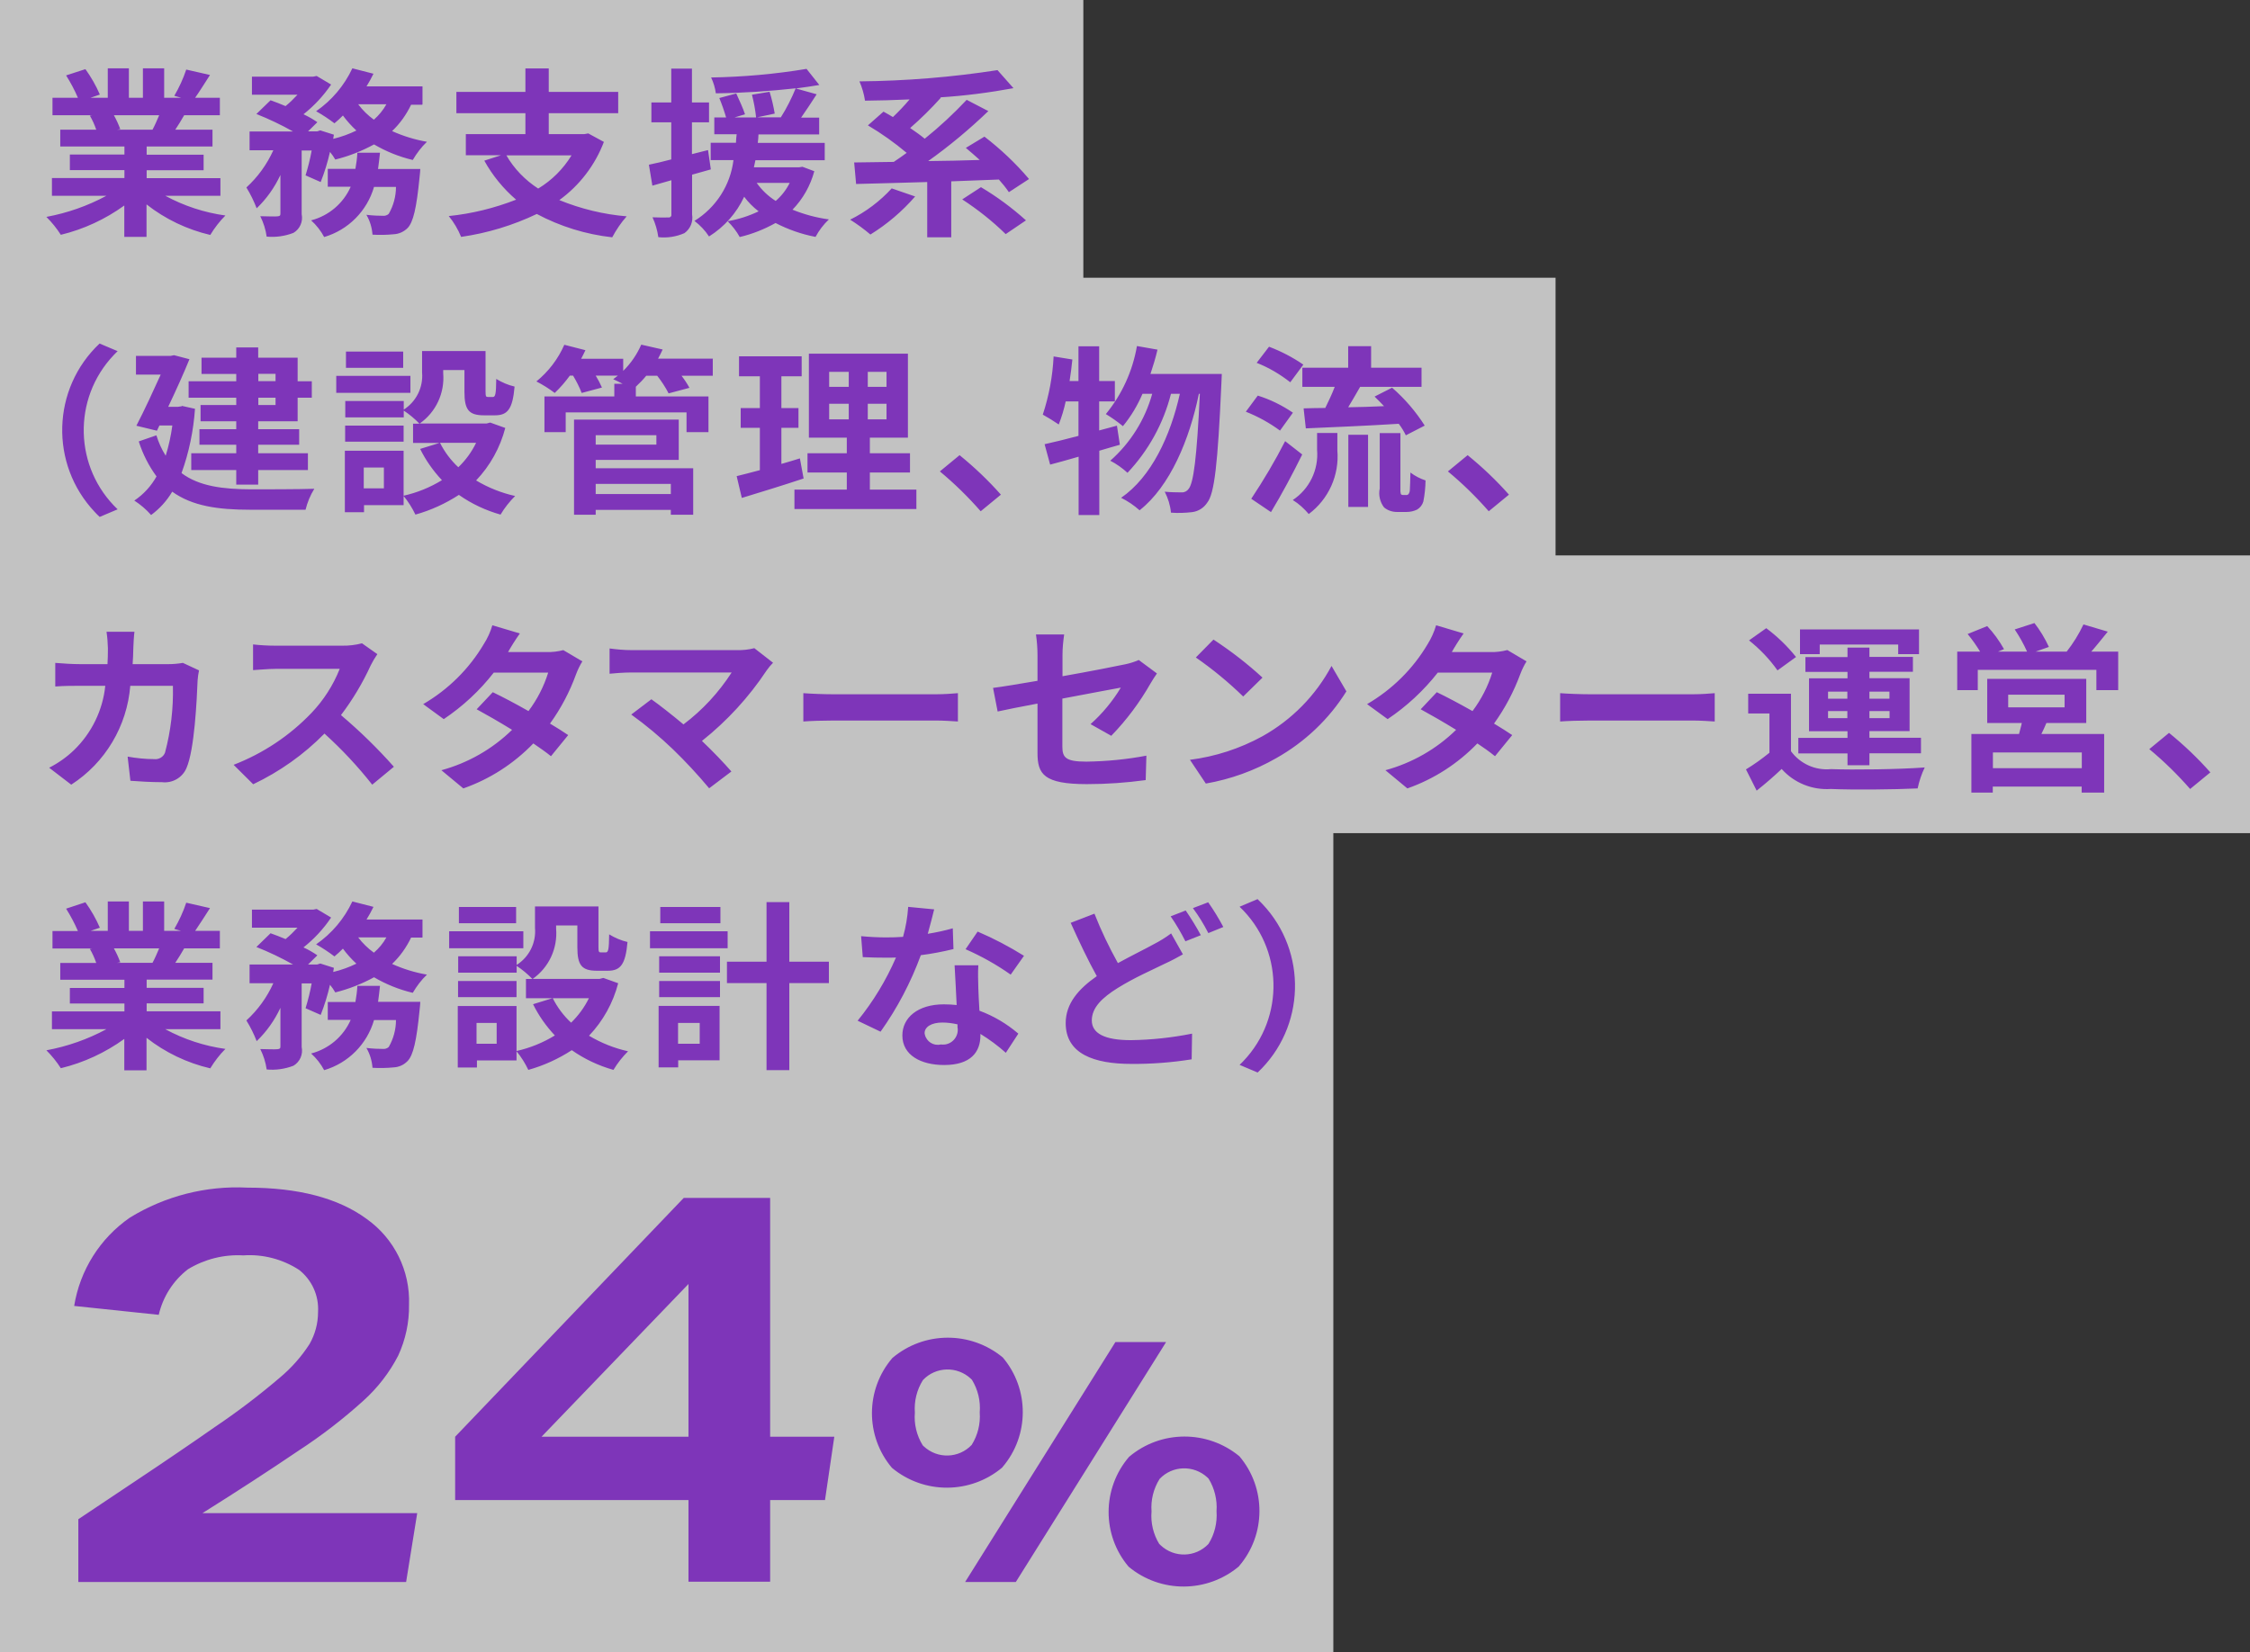 <?xml version="1.0" encoding="UTF-8"?>
<svg id="_レイヤー_2" data-name="レイヤー 2" xmlns="http://www.w3.org/2000/svg" viewBox="0 0 162 119">
  <rect x="0" y="0" width="162" height="119" fill="#333333" stroke="none"/>
  <defs>
    <style>
      .cls-1 {
        fill: #fff;
        isolation: isolate;
        opacity: .7;
      }

      .cls-1, .cls-2 {
        fill-rule: evenodd;
      }

      .cls-2 {
        fill: #7e35b9;
      }
    </style>
  </defs>
  <g id="text">
    <g>
      <path id="_長方形_731" data-name="長方形 731" class="cls-1" d="M0,20h112v20H0v-20ZM0,0h78v20H0V0ZM0,80h96v39H0v-39ZM0,60h96v20H0v-20ZM0,40h162v20H0v-20Z"/>
      <path id="_業務支援系_建設管理_物流_カスタマーセンター運営_業務設計など" data-name="業務支援系 建設管理 物流 カスタマーセンター運営 業務設計など" class="cls-2" d="M11.46,8.3c-.15.35-.31.73-.48,1.04h-2.55l.23-.04c-.13-.35-.28-.68-.46-1h3.26ZM15.87,14.1v-1.27h-5.31v-.57h4.1v-1.12h-4.1v-.59h4.74v-1.21h-2.68c.21-.31.42-.66.64-1.04h2.57v-1.26h-1.78c.32-.45.68-1.04,1.07-1.64l-1.71-.39c-.22.66-.51,1.29-.86,1.89l.49.14h-1.22v-2.12h-1.53v2.12h-1.01v-2.12h-1.52v2.12h-1.24l.67-.23c-.28-.65-.63-1.26-1.04-1.83l-1.39.45c.32.51.61,1.05.85,1.61h-1.83v1.26h2.85l-.16.03c.19.32.34.66.46,1.01h-2.59v1.21h4.62v.58h-3.93v1.12h3.93v.57H3.74v1.28h3.92c-1.35.73-2.81,1.24-4.32,1.52.39.39.74.82,1.04,1.29,1.65-.4,3.2-1.12,4.57-2.11v2.26h1.6v-2.34c1.35,1.06,2.92,1.81,4.59,2.2.31-.51.67-.98,1.09-1.4-1.52-.21-2.98-.69-4.33-1.42h3.96,0ZM27.22,12.16c.05-.38.1-.77.14-1.16h-1.63c-.02.39-.07.77-.14,1.16h-1.99v1.29h1.65c-.53,1.2-1.58,2.09-2.85,2.42.38.34.7.75.94,1.2,1.74-.51,3.09-1.88,3.59-3.61h1.58c0,.68-.18,1.35-.52,1.94-.12.11-.28.16-.44.14-.22,0-.68-.01-1.17-.07.26.44.4.93.44,1.43.51.03,1.02.02,1.53-.03.38-.02.73-.18,1-.45.4-.42.64-1.42.86-3.67.03-.18.05-.58.05-.58h-3.05ZM27.82,7.51c-.23.42-.54.79-.9,1.11-.43-.31-.81-.68-1.13-1.11h2.04,0ZM30.42,7.51v-1.29h-4.03c.18-.29.35-.6.5-.91l-1.52-.39c-.58,1.24-1.48,2.31-2.61,3.09.46.26.9.55,1.32.87.21-.18.42-.36.61-.56.29.39.61.75.97,1.08-.53.26-1.09.46-1.67.6l.05-.3-.98-.31-.22.07h-.66l.67-.66c-.32-.22-.65-.41-1-.57.77-.61,1.44-1.33,1.99-2.14l-1.04-.62-.25.05h-4.41v1.3h3.28c-.27.29-.55.57-.86.82-.37-.16-.75-.3-1.08-.42l-1.02.99c.91.36,1.79.78,2.64,1.26h-3.13v1.35h1.71c-.46,1.02-1.12,1.93-1.94,2.68.29.47.54.98.74,1.5.72-.69,1.29-1.5,1.71-2.4v2.78c0,.16-.05.18-.22.2s-.72,0-1.23-.01c.23.46.39.96.46,1.47.65.06,1.31-.03,1.93-.27.47-.28.7-.82.59-1.35v-4.58h.72c-.11.61-.26,1.2-.44,1.79l1.09.48c.28-.71.5-1.43.67-2.17.14.17.27.36.38.55.97-.24,1.91-.61,2.79-1.09.87.51,1.81.89,2.79,1.12.28-.48.62-.93,1.02-1.31-.87-.15-1.71-.41-2.51-.77.57-.54,1.03-1.19,1.37-1.9h.8ZM41.15,11.19c-.6.98-1.42,1.8-2.4,2.39-.94-.61-1.73-1.42-2.29-2.39h4.7,0ZM42.35,9.61l-.29.05h-2.55v-1.51h5v-1.53h-5v-1.69h-1.68v1.69h-4.97v1.53h4.97v1.51h-4.29v1.52h2.53l-1.2.39c.59,1.07,1.37,2.02,2.29,2.81-1.56.61-3.19,1.01-4.85,1.18.37.45.67.96.89,1.5,1.89-.27,3.73-.83,5.45-1.65,1.69.9,3.53,1.47,5.43,1.68.29-.54.63-1.05,1.04-1.51-1.67-.14-3.3-.54-4.85-1.17,1.45-1.05,2.57-2.51,3.21-4.19l-1.14-.62ZM50.97,10.81l-1.15.29v-2.29h1.23v-1.43h-1.23v-2.44h-1.49v2.44h-1.43v1.43h1.43v2.67c-.6.16-1.15.29-1.61.38l.25,1.51,1.37-.39v2.46c.02.1-.04.2-.15.22-.03,0-.06,0-.08,0-.16.01-.63.01-1.13-.01.21.45.35.94.42,1.43.64.07,1.29-.03,1.88-.29.43-.31.64-.83.55-1.35v-2.86c.45-.12.9-.25,1.35-.38l-.2-1.38ZM56.86,13.17c-.25.5-.59.94-1.01,1.3-.54-.34-1-.78-1.37-1.3h2.38,0ZM57.78,12.01l-.26.04h-3.24c.04-.17.07-.34.11-.51h4.99v-1.25h-4.82c.03-.21.04-.4.05-.61h4.37v-1.21h-1.3c.36-.51.75-1.11,1.12-1.68l-1.5-.42c.61-.08,1.17-.16,1.69-.25l-.92-1.16c-2.27.38-4.57.58-6.87.62.17.36.29.75.34,1.14,1.92-.02,3.84-.15,5.75-.36-.3.73-.65,1.43-1.07,2.09h-1.71l1.27-.27c-.09-.53-.21-1.06-.37-1.57l-1.27.21c.14.54.24,1.09.3,1.64h-1.56l.76-.23c-.12-.39-.41-1.01-.63-1.5l-1.22.33c.19.46.35.92.49,1.4h-.85v1.21h1.61c-.03.2-.04.4-.05.61h-1.82v1.25h1.64c-.22,1.81-1.26,3.42-2.81,4.38.41.31.77.69,1.05,1.12,1.1-.69,1.98-1.68,2.53-2.86.3.4.65.75,1.04,1.05-.71.34-1.46.58-2.23.71.34.34.64.72.87,1.14.9-.21,1.77-.56,2.58-1.01.91.47,1.88.81,2.88,1,.25-.47.57-.89.96-1.26-.9-.12-1.78-.36-2.62-.7.75-.77,1.29-1.73,1.57-2.77l-.88-.33ZM64.21,13.56c-.85.93-1.87,1.7-3,2.26.51.32,1,.68,1.46,1.07,1.21-.75,2.29-1.67,3.22-2.74l-1.68-.58ZM74.08,12.88c-.95-1.12-2.03-2.14-3.2-3.04l-1.34.81c.31.26.66.56,1,.87-1.26.04-2.51.07-3.71.08,1.53-1.09,2.98-2.3,4.33-3.6l-1.56-.81c-.94,1-1.95,1.94-3.02,2.8-.3-.25-.67-.51-1.05-.77.78-.68,1.52-1.41,2.21-2.18l-.04-.03c1.77-.11,3.53-.34,5.27-.66l-1.15-1.3c-3.29.51-6.61.78-9.94.81.19.44.33.91.4,1.39,1.02-.01,2.12-.04,3.21-.09-.38.45-.78.87-1.2,1.27-.23-.14-.46-.27-.68-.39l-1.12.99c.98.58,1.91,1.24,2.79,1.98-.31.23-.63.45-.93.65-1.05.01-2.02.03-2.85.04l.14,1.55c1.42-.04,3.21-.08,5.12-.14v3.98h1.73v-4.03c1.13-.04,2.28-.09,3.43-.13.26.29.5.59.72.91l1.44-.94ZM69.28,14.36c1.12.73,2.17,1.56,3.13,2.5l1.46-.99c-1-.9-2.08-1.7-3.24-2.39l-1.35.88ZM7.17,37.23l1.3-.55c-3.14-2.99-3.27-7.96-.28-11.11.09-.1.19-.19.28-.28l-1.3-.55c-3.45,3.25-3.6,8.69-.35,12.13.11.12.23.24.35.35ZM19.84,26.92v.53h-1.24v-.53h1.24ZM19.84,29.17h-1.24v-.53h1.24v.53ZM17.01,27.46h-3.43v1.18h3.43v.53h-2.57v1.17h2.57v.57h-2.65v1.12h2.65v.61h-3.24v1.21h3.24v1.05h1.58v-1.05h3.58v-1.21h-3.58v-.61h2.95v-1.12h-2.95v-.57h2.84v-1.7h1.02v-1.18h-1.02v-1.7h-2.84v-.74h-1.58v.74h-2.5v1.17h2.5v.53h0ZM13.08,29.26l-.29.04h-.68c.56-1.18,1.12-2.42,1.53-3.43l-1.11-.29-.24.05h-2.5v1.35h1.78c-.51,1.13-1.16,2.54-1.75,3.68l1.48.36.18-.38h.93c-.1.74-.26,1.47-.48,2.18-.29-.46-.51-.95-.67-1.47l-1.27.44c.29.91.72,1.76,1.28,2.52-.39.7-.94,1.3-1.6,1.74.45.29.86.64,1.21,1.04.61-.45,1.13-1.02,1.52-1.68,1.45,1.04,3.3,1.3,5.61,1.3h3.99c.13-.53.34-1.04.63-1.51-1,.04-3.77.04-4.57.04-1.99-.01-3.71-.21-4.99-1.17.54-1.49.86-3.05.97-4.63l-.95-.21ZM29.03,25.32h-4.12v1.17h4.12v-1.17h0ZM29.55,27.07h-5.34v1.22h5.34v-1.22ZM29.06,30.65h-4.21v1.16h4.21v-1.16ZM34.28,31.89c-.32.66-.75,1.25-1.28,1.76-.54-.5-.99-1.1-1.32-1.76h2.61,0ZM27.64,35.17h-1.45v-1.5h1.45v1.5ZM35.3,30.43l-.27.07h-4.81c1.17-.82,1.81-2.2,1.69-3.63v-.22h1.53v1.57c0,1.29.31,1.69,1.41,1.69h.79c.91,0,1.27-.45,1.41-2.07-.47-.11-.91-.3-1.32-.55-.01,1.13-.07,1.3-.25,1.3h-.34c-.15,0-.18-.04-.18-.4v-2.91h-4.57v1.55c.09,1.07-.42,2.09-1.32,2.67v-.62h-4.21v1.18h4.21v-.49c.41.27.79.59,1.13.94h-.46v1.39h1.9l-1.39.43c.41.83.94,1.58,1.57,2.25-.85.52-1.78.9-2.76,1.12v-3.24h-4.23v4.43h1.38v-.51h2.85v-.66c.34.41.62.86.85,1.34,1.11-.31,2.16-.79,3.13-1.42.91.64,1.93,1.12,3,1.42.29-.49.65-.94,1.05-1.34-.99-.22-1.94-.6-2.81-1.12,1.01-1.06,1.73-2.36,2.1-3.78l-1.06-.38ZM48.3,34.85v.73h-5.41v-.73h5.41,0ZM47.26,31.34v.68h-4.37v-.68h4.37ZM42.89,33.12h5.98v-2.9h-7.54v6.85h1.56v-.35h5.41v.35h1.61v-3.35h-7.02v-.6h0ZM51.34,25.83h-3.96c.12-.22.23-.44.33-.66l-1.54-.35c-.31.71-.75,1.35-1.3,1.89v-.87h-3.03c.11-.21.22-.42.31-.62l-1.52-.39c-.45,1.03-1.14,1.93-2.01,2.64.47.24.91.52,1.32.83.4-.38.76-.8,1.09-1.25h.23c.24.4.45.81.62,1.25l1.46-.39c-.13-.3-.28-.58-.45-.86h1.6c-.11.09-.23.18-.34.26.18.08.44.2.68.33h-.6v.91h-5.03v2.57h1.53v-1.42h8.7v1.42h1.58v-2.57h-5.23v-.7c.27-.25.52-.51.75-.79h.79c.31.4.59.82.82,1.27l1.5-.4c-.17-.31-.36-.6-.57-.87h2.25v-1.21h0ZM57.6,33.01c-.44.14-.89.27-1.34.4v-2.6h1.23v-1.42h-1.23v-2.29h1.46v-1.44h-4.51v1.44h1.5v2.29h-1.38v1.42h1.38v3.05c-.63.17-1.19.31-1.67.43l.37,1.57c1.31-.4,2.95-.9,4.45-1.4l-.27-1.46ZM59.7,29.08h1.41v1.12h-1.41v-1.12h0ZM59.7,26.78h1.41v1.08h-1.41v-1.08h0ZM63.83,27.86h-1.35v-1.08h1.35v1.08h0ZM63.83,30.2h-1.35v-1.12h1.35v1.12h0ZM62.63,35.26v-1.23h2.89v-1.39h-2.89v-1.12h2.74v-6.05h-7.13v6.05h2.73v1.12h-2.83v1.39h2.83v1.23h-3.77v1.4h8.78v-1.4h-3.36ZM72.07,35.63c-.91-1.03-1.91-1.98-2.98-2.85l-1.42,1.17c1.06.88,2.04,1.84,2.94,2.87l1.46-1.2ZM80.4,30.66l-1.26.34v-2.09h1.13v-1.47h-1.13v-2.5h-1.49v2.5h-.64c.08-.52.15-1.03.2-1.55l-1.35-.22c-.07,1.42-.33,2.83-.78,4.19.4.22.78.46,1.15.71.21-.54.38-1.1.5-1.66h.92v2.48c-.93.25-1.76.45-2.44.6l.4,1.47c.63-.16,1.31-.36,2.05-.57v4.2h1.49v-4.63c.51-.14.98-.3,1.48-.43l-.21-1.37ZM82.83,26.94c.19-.57.37-1.16.51-1.76l-1.48-.26c-.31,1.8-1.08,3.49-2.24,4.9.43.26.84.55,1.23.87.58-.7,1.05-1.49,1.41-2.33h.7c-.52,1.87-1.57,3.54-3.02,4.82.45.23.87.53,1.24.87,1.51-1.6,2.59-3.56,3.13-5.69h.64c-.68,3.04-2.05,5.99-4.23,7.49.48.24.93.54,1.33.9,2.2-1.73,3.6-5.11,4.27-8.39h.07c-.22,4.67-.46,6.43-.81,6.85-.11.16-.3.26-.5.25-.41,0-.81-.01-1.22-.05.24.47.4.98.45,1.51.51.04,1.03.02,1.54-.04.44-.06.83-.31,1.07-.68.52-.65.76-2.77,1.02-8.57.01-.18.03-.7.03-.7h-5.14ZM93.77,26.48v1.38h2.33c-.19.51-.45,1.05-.68,1.52-.57.01-1.09.01-1.56.03l.16,1.44c1.8-.08,4.3-.18,6.69-.33.2.26.37.54.51.83l1.36-.7c-.65-1.02-1.44-1.94-2.35-2.73l-1.26.64c.22.21.45.45.68.69-.87.04-1.76.07-2.58.08.27-.45.57-.96.86-1.47h4.42v-1.38h-3.63v-1.55h-1.65v1.55h-3.31ZM93.84,26.26c-.77-.53-1.6-.96-2.47-1.29l-.89,1.16c.87.34,1.68.82,2.42,1.4l.94-1.27ZM93.09,29.72c-.78-.53-1.63-.95-2.53-1.23l-.86,1.16c.88.35,1.7.8,2.46,1.36l.93-1.29ZM92.53,31.77c-.73,1.43-1.55,2.81-2.44,4.15l1.42.96c.77-1.27,1.57-2.77,2.25-4.15l-1.23-.96ZM94.83,32.4c.12,1.43-.55,2.82-1.75,3.61.44.27.82.62,1.15,1.01,1.43-1.07,2.21-2.8,2.06-4.58v-1.26h-1.46v1.21h0ZM97.08,36.51h1.42v-5.2h-1.42v5.2ZM101.01,35.65c-.06,0-.11-.02-.15-.07-.03-.12-.04-.24-.03-.36v-4.03h-1.49v3.99c-.1.48.02.98.31,1.36.26.22.59.33.93.33h.7c.26,0,.52-.06.75-.17.22-.13.38-.34.45-.58.1-.5.15-1.01.16-1.52-.39-.13-.76-.32-1.09-.57-.01.58-.03,1.04-.04,1.23,0,.12-.03.24-.11.34-.05.04-.11.06-.18.05h-.22ZM108.65,35.63c-.91-1.03-1.91-1.98-2.98-2.85l-1.42,1.17c1.06.88,2.04,1.84,2.94,2.87l1.46-1.2ZM13.16,47.74c-.34.06-.69.09-1.04.09h-2.57c.03-.38.04-.77.05-1.17.01-.31.04-.86.08-1.16h-2.01c.06.4.09.8.1,1.2,0,.39-.01.77-.03,1.13h-1.96c-.52,0-1.23-.04-1.8-.09v1.7c.59-.05,1.34-.05,1.8-.05h1.8c-.18,1.76-.98,3.4-2.25,4.63-.53.51-1.14.94-1.79,1.27l1.59,1.22c2.45-1.58,4.02-4.22,4.25-7.12h3.07c.04,1.63-.15,3.25-.57,4.82-.12.31-.45.5-.78.46-.64,0-1.28-.07-1.91-.18l.2,1.74c.67.05,1.49.1,2.27.1.74.09,1.46-.31,1.76-1,.59-1.33.75-4.95.81-6.36.02-.23.05-.46.1-.69l-1.16-.54ZM26.06,46.33c-.46.12-.94.18-1.42.17h-4.81c-.54,0-1.08-.03-1.61-.09v1.85c.29-.01,1.04-.09,1.61-.09h4.63c-.47,1.18-1.16,2.26-2.04,3.18-1.57,1.64-3.48,2.91-5.6,3.73l1.41,1.4c1.91-.91,3.65-2.14,5.13-3.65,1.25,1.13,2.4,2.36,3.44,3.68l1.56-1.29c-1.18-1.33-2.45-2.57-3.81-3.72.84-1.11,1.56-2.31,2.14-3.58.14-.28.3-.55.48-.81l-1.12-.79ZM40.56,46.82c-.39.1-.79.15-1.19.14h-2.8.01c.16-.29.52-.88.85-1.34l-1.98-.59c-.14.48-.35.94-.62,1.36-1.06,1.79-2.56,3.27-4.36,4.32l1.48,1.08c1.37-.92,2.59-2.05,3.6-3.35h3.92c-.31,1-.79,1.93-1.42,2.77-.91-.52-1.84-1.01-2.57-1.36l-1.16,1.23c.7.38,1.62.91,2.55,1.48-1.42,1.39-3.18,2.39-5.09,2.91l1.58,1.31c1.91-.67,3.63-1.78,5.04-3.24.5.34.94.65,1.27.92l1.24-1.52c-.34-.23-.8-.53-1.31-.83.79-1.09,1.42-2.29,1.88-3.56.12-.32.27-.63.45-.92l-1.39-.82ZM54.31,46.68c-.42.11-.84.15-1.27.14h-7.58c-.53,0-1.05-.05-1.57-.12v1.82c.29-.03,1.02-.09,1.57-.09h7.22c-.93,1.44-2.1,2.71-3.47,3.74-.86-.72-1.76-1.42-2.31-1.81l-1.45,1.1c1.06.76,2.06,1.6,3,2.5.92.89,1.79,1.83,2.61,2.81l1.6-1.21c-.53-.61-1.34-1.46-2.12-2.2,1.81-1.44,3.38-3.15,4.66-5.08.14-.2.29-.38.46-.55l-1.36-1.06ZM57.84,51.96c.5-.04,1.42-.07,2.2-.07h7.33c.57,0,1.27.05,1.6.07v-2.04c-.36.03-.97.08-1.6.08h-7.33c-.71,0-1.71-.04-2.2-.08v2.04ZM80.02,52.98c1.1-1.13,2.05-2.41,2.83-3.78.14-.24.29-.47.45-.7l-1.31-.97c-.31.14-.64.24-.97.31-.61.13-2.53.51-4.52.86v-1.53c0-.5.05-.99.12-1.48h-2.03c.07.49.11.99.11,1.48v1.86c-1.35.23-2.55.43-3.2.51l.33,1.7c.57-.13,1.65-.34,2.87-.57v3.55c0,1.53.45,2.25,3.56,2.25,1.42,0,2.83-.1,4.23-.29l.05-1.76c-1.42.27-2.87.41-4.32.43-1.49,0-1.73-.29-1.73-1.09v-3.45c1.94-.36,3.78-.72,4.21-.79-.59.98-1.33,1.87-2.18,2.63l1.51.85ZM87.38,46.05l-1.28,1.3c1.21.84,2.35,1.78,3.41,2.81l1.39-1.36c-1.1-1.01-2.28-1.92-3.53-2.74h0ZM85.67,54.71l1.15,1.72c1.78-.31,3.5-.93,5.07-1.83,2.06-1.16,3.8-2.81,5.05-4.81l-1.07-1.83c-1.14,2.13-2.86,3.88-4.97,5.06-1.62.89-3.4,1.47-5.23,1.7h0ZM108.51,46.82c-.39.1-.79.15-1.19.14h-2.8.01c.16-.29.52-.88.85-1.34l-1.98-.59c-.14.48-.35.94-.61,1.36-1.06,1.79-2.56,3.27-4.36,4.32l1.48,1.08c1.37-.92,2.59-2.05,3.61-3.35h3.92c-.31,1-.79,1.93-1.42,2.77-.92-.52-1.84-1.01-2.57-1.36l-1.16,1.23c.7.38,1.62.91,2.55,1.48-1.42,1.39-3.18,2.39-5.09,2.91l1.58,1.31c1.91-.67,3.63-1.78,5.04-3.24.44.29.86.59,1.27.92l1.24-1.52c-.34-.23-.81-.53-1.31-.83.79-1.1,1.42-2.29,1.89-3.56.12-.32.27-.63.45-.92l-1.39-.82ZM112.33,51.96c.51-.04,1.42-.07,2.2-.07h7.33c.57,0,1.27.05,1.6.07v-2.04c-.36.03-.97.08-1.6.08h-7.33c-.71,0-1.71-.04-2.2-.08v2.04ZM131.02,46.42h5.65v.69h1.5v-1.78h-8.57v1.78h1.42v-.69h0ZM131.62,51.72v-.51h1.39v.51h-1.39ZM131.62,49.81h1.39v.51h-1.39v-.51ZM136.04,49.81v.51h-1.44v-.51h1.45,0ZM136.04,51.72h-1.44v-.51h1.45v.51h0ZM133.01,55.11h1.59v-.86h3.71v-1.12h-3.71v-.48h2.89v-3.81h-2.89v-.46h3.13v-1.07h-3.13v-.67h-1.58v.68h-3.03v1.07h3.03v.46h-2.77v3.81h2.77v.48h-3.54v1.12h3.54v.86h0ZM129.31,47.31c-.62-.78-1.34-1.47-2.14-2.07l-1.24.88c.78.62,1.47,1.34,2.05,2.16l1.34-.97ZM128.94,49.96h-3.07v1.42h1.53v2.83c-.54.44-1.1.84-1.69,1.2l.77,1.53c.7-.56,1.26-1.05,1.8-1.56.89,1,2.2,1.53,3.54,1.44,1.67.07,4.56.04,6.25-.04.11-.52.28-1.03.51-1.51-1.89.14-5.11.18-6.75.12-1.12.11-2.21-.38-2.88-1.29v-4.15h0ZM149.89,55.32h-6.4v-1.13h6.4v1.13h0ZM144.59,50.03h4.06v.91h-4.06v-.91ZM150.21,52.07v-3.18h-7.13v3.18h2.49c-.05.26-.14.53-.2.79h-3.43v4.22h1.54v-.43h6.4v.43h1.62v-4.22h-4.52c.12-.25.25-.51.36-.79h2.88,0ZM150.57,46.93c.38-.43.79-.95,1.19-1.44l-1.75-.52c-.33.7-.74,1.36-1.21,1.96h-2.24l.96-.34c-.28-.61-.63-1.19-1.04-1.72l-1.42.46c.34.51.64,1.04.89,1.6h-2.1l.44-.18c-.34-.6-.74-1.16-1.21-1.66l-1.41.57c.33.4.63.83.9,1.27h-1.65v2.77h1.48v-1.46h8.54v1.46h1.57v-2.77h-1.91ZM159.15,55.63c-.91-1.03-1.91-1.98-2.98-2.85l-1.42,1.17c1.06.88,2.04,1.84,2.94,2.87l1.46-1.2ZM11.46,68.3c-.15.35-.31.73-.48,1.04h-2.55l.23-.04c-.13-.35-.28-.68-.46-1h3.26ZM15.87,74.1v-1.27h-5.31v-.57h4.1v-1.12h-4.1v-.59h4.74v-1.21h-2.68c.21-.31.42-.66.64-1.04h2.57v-1.26h-1.78c.32-.46.68-1.04,1.07-1.64l-1.71-.39c-.22.66-.51,1.29-.86,1.89l.49.14h-1.22v-2.12h-1.53v2.12h-1.01v-2.12h-1.52v2.12h-1.24l.67-.23c-.28-.65-.63-1.26-1.04-1.83l-1.39.46c.32.51.61,1.05.85,1.61h-1.83v1.26h2.85l-.16.03c.19.32.34.66.46,1.01h-2.59v1.21h4.62v.59h-3.93v1.12h3.93v.57H3.74v1.28h3.92c-1.35.73-2.81,1.24-4.32,1.52.39.39.74.82,1.04,1.29,1.65-.4,3.2-1.12,4.57-2.11v2.26h1.6v-2.34c1.35,1.06,2.92,1.81,4.59,2.2.31-.51.67-.98,1.09-1.4-1.52-.21-2.98-.69-4.33-1.42h3.96,0ZM27.22,72.16c.05-.38.1-.77.14-1.16h-1.63c-.02.39-.07.77-.14,1.16h-1.99v1.29h1.65c-.53,1.2-1.58,2.09-2.85,2.42.38.34.7.75.94,1.2,1.74-.51,3.09-1.88,3.59-3.61h1.58c0,.68-.18,1.35-.52,1.94-.12.11-.28.16-.44.14-.22,0-.68-.01-1.17-.07.26.44.4.93.44,1.43.51.03,1.02.02,1.53-.03.38-.02.73-.18,1-.46.4-.42.64-1.42.86-3.67.03-.18.05-.59.05-.59h-3.05ZM27.82,67.51c-.23.42-.54.79-.9,1.1-.43-.31-.81-.68-1.13-1.1h2.04,0ZM30.42,67.51v-1.29h-4.03c.18-.29.35-.6.5-.91l-1.52-.39c-.58,1.24-1.48,2.31-2.61,3.09.46.26.9.55,1.32.87.21-.18.42-.36.61-.56.29.39.61.75.97,1.08-.53.26-1.09.46-1.67.6l.05-.3-.98-.31-.22.07h-.66l.67-.66c-.32-.22-.65-.41-1-.57.77-.61,1.44-1.33,1.99-2.15l-1.04-.62-.25.05h-4.41v1.3h3.28c-.27.29-.55.57-.86.82-.37-.16-.75-.3-1.08-.42l-1.02.99c.91.36,1.79.78,2.64,1.26h-3.13v1.35h1.71c-.46,1.02-1.12,1.93-1.94,2.68.29.47.54.97.74,1.49.72-.69,1.29-1.5,1.71-2.4v2.78c0,.16-.05.18-.22.2s-.72,0-1.23-.01c.23.46.39.96.46,1.47.65.06,1.31-.03,1.93-.27.47-.28.7-.82.59-1.35v-4.58h.72c-.11.61-.26,1.2-.44,1.79l1.09.48c.28-.71.5-1.43.67-2.17.14.17.27.36.38.55.97-.24,1.91-.61,2.79-1.09.87.51,1.81.89,2.79,1.12.28-.48.62-.93,1.02-1.31-.87-.15-1.71-.41-2.51-.77.57-.54,1.03-1.19,1.37-1.9h.8ZM37.16,65.32h-4.12v1.17h4.12v-1.17ZM37.68,67.07h-5.34v1.22h5.34v-1.22ZM37.18,70.65h-4.2v1.16h4.21v-1.16h0ZM42.4,71.89c-.32.66-.76,1.25-1.28,1.76-.54-.5-.99-1.1-1.32-1.76h2.61ZM35.76,75.17h-1.45v-1.5h1.45v1.5ZM43.43,70.43l-.27.07h-4.81c1.17-.82,1.81-2.2,1.69-3.63v-.22h1.53v1.57c0,1.29.31,1.69,1.41,1.69h.79c.91,0,1.27-.46,1.41-2.07-.47-.11-.91-.3-1.32-.55-.01,1.13-.07,1.3-.25,1.3h-.34c-.15,0-.18-.04-.18-.4v-2.91h-4.57v1.55c.09,1.07-.42,2.09-1.32,2.66v-.62h-4.21v1.18h4.21v-.49c.41.27.79.59,1.13.94h-.46v1.39h1.9l-1.39.43c.41.83.94,1.58,1.57,2.25-.85.52-1.78.9-2.76,1.12v-3.24h-4.23v4.43h1.38v-.51h2.85v-.66c.34.41.62.86.85,1.34,1.11-.31,2.16-.79,3.13-1.42.91.64,1.93,1.12,3,1.42.29-.49.65-.94,1.05-1.34-.99-.22-1.94-.6-2.81-1.12,1.01-1.06,1.73-2.36,2.1-3.78l-1.06-.38ZM51.87,65.32h-4.33v1.17h4.33v-1.17ZM52.39,67.07h-5.59v1.22h5.59v-1.22ZM50.38,73.67v1.5h-1.56v-1.5h1.56ZM51.8,72.44h-4.38v4.43h1.41v-.51h2.98v-3.93h0ZM47.46,71.81h4.38v-1.16h-4.38v1.16ZM47.46,70.05h4.38v-1.18h-4.38v1.18ZM59.68,69.26h-2.85v-4.29h-1.64v4.29h-2.85v1.54h2.85v6.27h1.64v-6.27h2.85v-1.53h0ZM73.72,68.83c-1.06-.66-2.18-1.25-3.33-1.74l-.87,1.27c1.14.5,2.23,1.11,3.25,1.83l.96-1.36ZM68.62,66.85c-.6.17-1.2.3-1.82.4.19-.69.36-1.34.46-1.76l-1.87-.18c-.05.73-.17,1.45-.37,2.16-.41.03-.82.04-1.22.04-.49,0-1.21-.03-1.8-.09l.12,1.51c.59.03,1.13.04,1.69.04.23,0,.46,0,.7-.01-.71,1.64-1.64,3.17-2.76,4.55l1.65.79c1.21-1.7,2.18-3.55,2.9-5.51.79-.1,1.57-.25,2.35-.44l-.05-1.49ZM68.95,74.02c.08.58-.33,1.12-.91,1.2-.1.01-.21.01-.31,0-.51.12-1.02-.2-1.14-.71,0-.03-.01-.06-.02-.1,0-.46.5-.77,1.28-.77.37,0,.73.05,1.09.13v.25h0ZM68.73,69.51c.04.78.11,1.91.15,2.87-.29-.03-.6-.05-.92-.05-1.89,0-2.99.97-2.99,2.24,0,1.42,1.33,2.13,3.01,2.13,1.92,0,2.61-.94,2.61-2.13v-.11c.65.4,1.26.85,1.83,1.36l.9-1.38c-.83-.71-1.77-1.27-2.8-1.65-.04-.64-.07-1.26-.08-1.62-.01-.57-.04-1.1,0-1.65h-1.71,0ZM84.31,67.23c-.39.29-.81.55-1.24.77-.63.35-1.58.81-2.58,1.36-.64-1.15-1.21-2.34-1.69-3.56l-1.71.66c.61,1.36,1.27,2.74,1.88,3.84-1.3.91-2.24,1.96-2.24,3.38,0,2.22,2.04,2.94,4.73,2.94,1.45.01,2.91-.1,4.34-.33l.03-1.85c-1.45.29-2.93.45-4.41.47-1.89,0-2.81-.49-2.81-1.42s.75-1.64,1.87-2.34c1.24-.77,2.51-1.31,3.35-1.73.51-.23.93-.46,1.34-.69l-.85-1.51ZM84.28,65.98c.4.58.75,1.18,1.07,1.81l1.11-.44c-.33-.61-.7-1.21-1.09-1.78l-1.08.42ZM85.89,65.4c.42.57.79,1.17,1.11,1.8l1.08-.44c-.33-.62-.69-1.21-1.09-1.78l-1.1.42ZM90.55,64.75l-1.3.55c3.14,2.99,3.27,7.96.28,11.11-.09.1-.19.19-.28.28l1.3.55c3.45-3.25,3.6-8.69.35-12.13-.11-.12-.23-.23-.34-.34h0ZM29.24,113.93l.8-4.96h-15.46c2.55-1.6,4.84-3.09,6.89-4.48,1.66-1.08,3.23-2.29,4.7-3.62,1.02-.92,1.87-2.02,2.5-3.24.53-1.15.8-2.4.78-3.66.09-2.45-1.06-4.78-3.07-6.2-2.04-1.49-4.9-2.24-8.57-2.24-2.97-.15-5.92.6-8.46,2.16-2.15,1.49-3.59,3.78-4.01,6.36l6.09.64c.3-1.3,1.04-2.46,2.1-3.28,1.2-.73,2.59-1.08,3.99-1,1.41-.1,2.82.27,4.01,1.04.93.73,1.44,1.86,1.37,3.04,0,.81-.21,1.6-.61,2.3-.59.92-1.32,1.74-2.16,2.44-1.49,1.27-3.04,2.45-4.66,3.54-.84.59-1.73,1.2-2.67,1.84s-1.99,1.35-3.15,2.12c-1.16.77-2.5,1.67-4.01,2.68v4.52h23.61ZM73.14,113.93l10.82-17.28h-3.65l-10.82,17.28h3.65ZM89.21,112.79c1.95-2.27,1.96-5.63.03-7.91-2.31-1.91-5.66-1.9-7.95.04-1.95,2.27-1.96,5.63-.03,7.91,2.31,1.92,5.66,1.9,7.95-.03h0ZM83.47,111.2c-.43-.7-.63-1.53-.56-2.35-.06-.82.14-1.64.58-2.34.92-.98,2.47-1.02,3.45-.1.03.03.06.06.08.08.43.7.63,1.53.57,2.35.06.82-.14,1.65-.58,2.35-.93.98-2.47,1.02-3.45.09-.03-.03-.05-.05-.08-.08h0ZM72.17,105.67c1.95-2.27,1.96-5.63.03-7.91-2.31-1.91-5.66-1.9-7.95.04-1.95,2.27-1.96,5.63-.03,7.91,2.31,1.92,5.66,1.9,7.95-.03h0ZM66.43,104.08c-.43-.7-.63-1.53-.56-2.35-.06-.82.14-1.64.58-2.34.92-.98,2.47-1.02,3.45-.1.03.03.06.06.08.08.43.7.63,1.53.56,2.35.06.82-.14,1.64-.58,2.34-.93.98-2.47,1.02-3.45.1-.03-.03-.06-.05-.08-.08h0Z"/>
      <path id="_管理部門" data-name="管理部門" class="cls-2" d="M55.45,113.91v-5.88h3.95l.67-4.56h-4.62v-17.2h-6.22l-16.46,17.2v4.56h16.8v5.88h5.88ZM49.57,103.47h-10.58l10.58-11v11h0Z"/>
    </g>
  </g>
</svg>